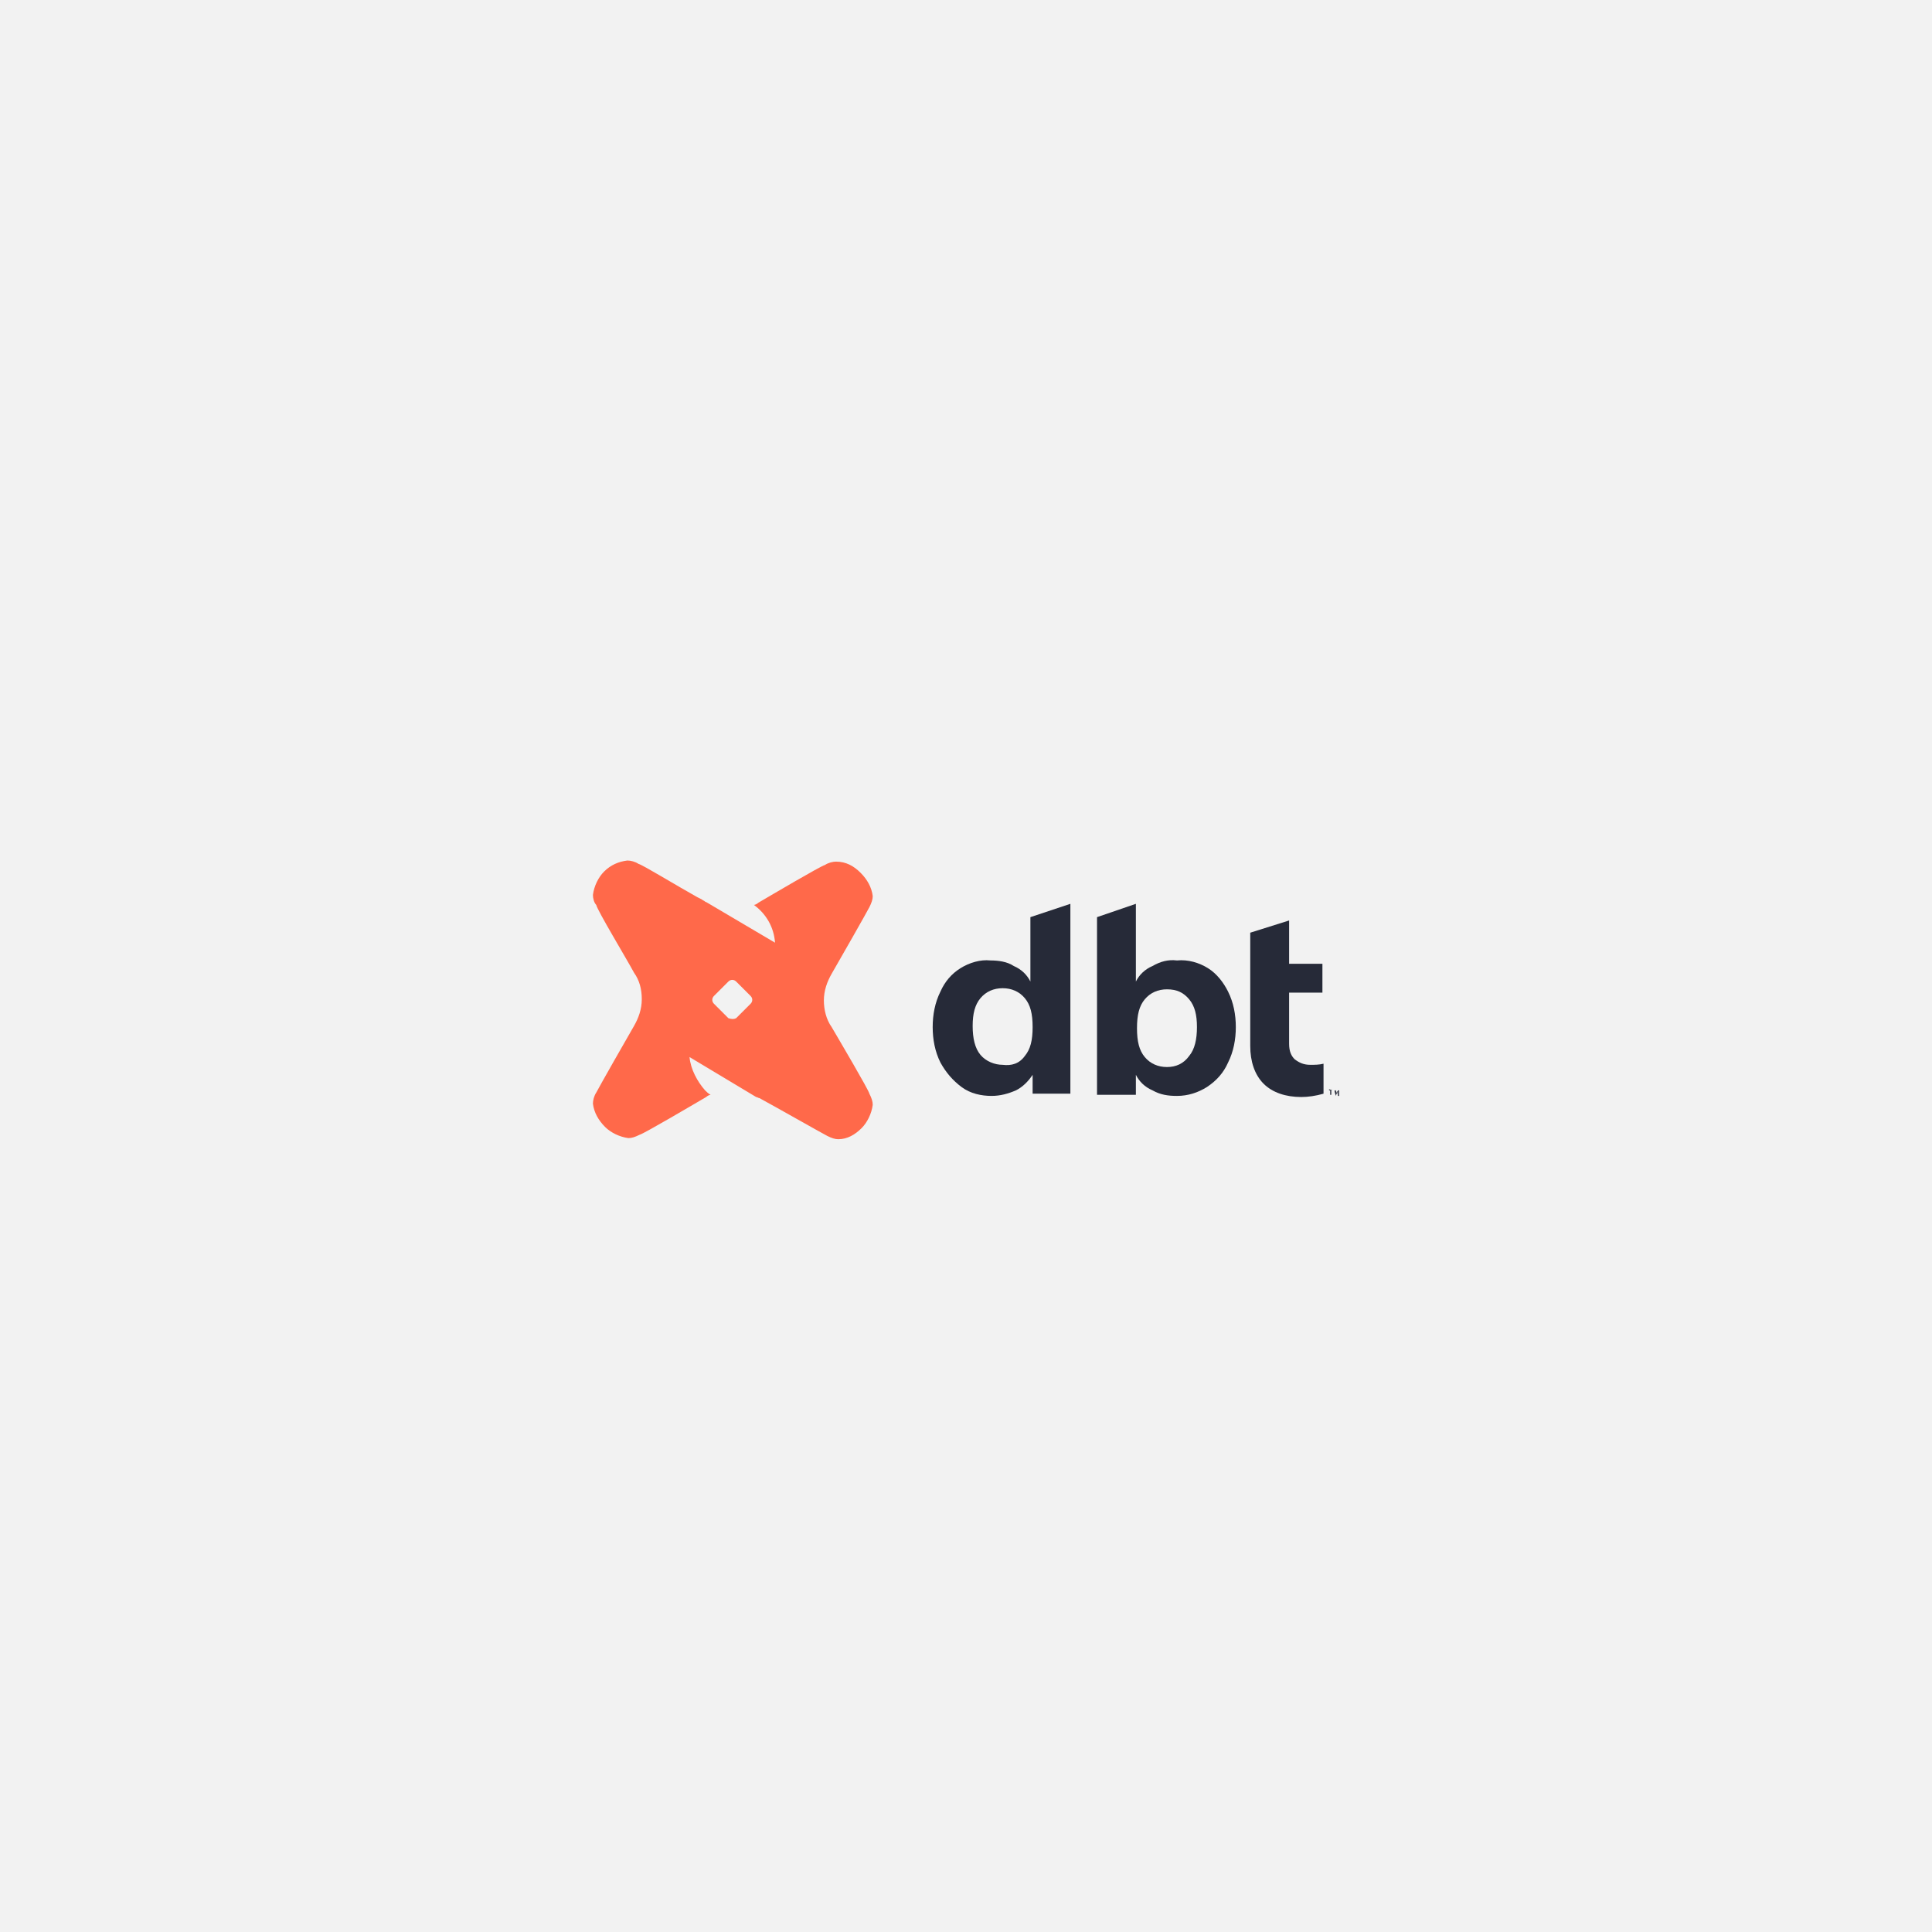<?xml version="1.0" encoding="UTF-8"?>
<!-- Generator: Adobe Illustrator 26.3.1, SVG Export Plug-In . SVG Version: 6.00 Build 0)  -->
<svg xmlns="http://www.w3.org/2000/svg" xmlns:xlink="http://www.w3.org/1999/xlink" version="1.1" id="Layer_1" x="0px" y="0px" viewBox="0 0 174 174" style="enable-background:new 0 0 174 174;" xml:space="preserve">
<style type="text/css">
	.st0{fill:#F2F2F2;}
	.st1{fill:#262A38;}
	.st2{fill:#FF694A;}
</style>
<g id="Layer_1_00000005253730639751865890000007808785090552131254_">
	<rect id="Rectangle_24148" class="st0" width="174" height="174"></rect>
</g>
<g id="Layer_2_00000000932268032509422270000012270251523366329531_">
	<g>
		<path class="st1" d="M120.4,98.3l-0.1,0.4h0l-0.1-0.4v0.4h0v-0.5h0.1l0.1,0.4l0.1-0.4h0.1v0.5h-0.1V98.3z M120,98.2h-0.1v0.4h-0.1    v-0.4h-0.1v-0.1L120,98.2L120,98.2z"></path>
		<path class="st1" d="M96.4,81.4v17.1H93v-1.7c-0.4,0.6-0.9,1.1-1.5,1.4c-0.7,0.3-1.4,0.5-2.2,0.5c-0.9,0-1.9-0.2-2.7-0.8    c-0.8-0.6-1.4-1.3-1.9-2.2c-0.5-1-0.7-2.1-0.7-3.2c0-1.1,0.2-2.2,0.7-3.2c0.4-0.9,1-1.6,1.8-2.1c0.8-0.5,1.8-0.8,2.7-0.7    c0.7,0,1.5,0.1,2.1,0.5c0.7,0.3,1.2,0.8,1.5,1.4v-5.8L96.4,81.4z M92.3,95.1c0.5-0.6,0.7-1.4,0.7-2.6s-0.2-2-0.7-2.6    c-0.5-0.6-1.2-0.9-2-0.9c-0.8,0-1.5,0.3-2,0.9c-0.5,0.6-0.7,1.4-0.7,2.5c0,1.1,0.2,2,0.7,2.6c0.5,0.6,1.3,0.9,2,0.9    C91.1,96,91.8,95.8,92.3,95.1z"></path>
		<path class="st1" d="M108.8,87.2c0.8,0.5,1.4,1.3,1.8,2.1c0.5,1,0.7,2.1,0.7,3.2c0,1.1-0.2,2.2-0.7,3.2c-0.4,0.9-1,1.6-1.9,2.2    c-0.8,0.5-1.7,0.8-2.7,0.8c-0.8,0-1.5-0.1-2.2-0.5c-0.7-0.3-1.2-0.8-1.5-1.4v1.8h-3.5v-16l3.5-1.2v7c0.3-0.6,0.8-1.1,1.5-1.4    c0.7-0.4,1.4-0.6,2.2-0.5C107,86.4,108,86.7,108.8,87.2z M107.1,95.1c0.5-0.6,0.7-1.5,0.7-2.6c0-1.1-0.2-1.9-0.7-2.5    c-0.5-0.6-1.1-0.9-2-0.9c-0.8,0-1.5,0.3-2,0.9c-0.5,0.6-0.7,1.4-0.7,2.6s0.2,2,0.7,2.6c0.5,0.6,1.2,0.9,2,0.9    C105.9,96.1,106.6,95.8,107.1,95.1z"></path>
		<path class="st1" d="M116.1,89.4v4.6c0,0.7,0.2,1.1,0.5,1.4c0.4,0.3,0.8,0.5,1.4,0.5c0.4,0,0.8,0,1.2-0.1v2.7    c-0.7,0.2-1.4,0.3-2,0.3c-1.4,0-2.6-0.4-3.4-1.2c-0.8-0.8-1.2-2-1.2-3.4V84l3.5-1.1v3.9h3v2.6H116.1z"></path>
		<path class="st2" d="M77.5,78.6c0.6,0.6,1,1.3,1.1,2.1c0,0.3-0.1,0.6-0.3,1c-0.2,0.4-2.7,4.8-3.4,6c-0.4,0.7-0.7,1.5-0.7,2.4    c0,0.8,0.2,1.7,0.7,2.4c0.7,1.2,3.3,5.6,3.4,6c0.2,0.4,0.3,0.7,0.3,1c-0.1,0.8-0.5,1.6-1,2.1c-0.6,0.6-1.3,1-2.1,1    c-0.3,0-0.6-0.1-1-0.3c-0.4-0.2-4.8-2.7-6.1-3.4c-0.1,0-0.2-0.1-0.3-0.1l-6-3.6c0.1,1.1,0.7,2.2,1.4,3c0.1,0.1,0.3,0.3,0.5,0.4    c-0.1,0-0.3,0.1-0.4,0.2c-1.2,0.7-5.6,3.3-6,3.4c-0.4,0.2-0.7,0.3-1,0.3c-0.8-0.1-1.6-0.5-2.1-1c-0.6-0.6-1-1.3-1.1-2.1    c0-0.3,0.1-0.7,0.3-1c0.2-0.4,2.7-4.8,3.4-6c0.4-0.7,0.7-1.5,0.7-2.4s-0.2-1.7-0.7-2.4c-0.7-1.3-3.3-5.6-3.4-6.1    c-0.2-0.2-0.3-0.6-0.3-0.9c0.1-0.8,0.5-1.6,1-2.1c0.6-0.6,1.3-0.9,2.1-1c0.3,0,0.7,0.1,1,0.3c0.4,0.1,3.5,2,5.3,3l0.4,0.2    c0.1,0.1,0.2,0.1,0.3,0.2l0.2,0.1l6.1,3.6c-0.1-1.4-0.8-2.6-1.9-3.4c0.1,0,0.3-0.1,0.4-0.2c1.2-0.7,5.6-3.3,6-3.4    c0.3-0.2,0.7-0.3,1-0.3C76.2,77.6,76.9,78,77.5,78.6z M66.3,91.7l1.3-1.3c0.2-0.2,0.2-0.5,0-0.7l-1.3-1.3c-0.2-0.2-0.5-0.2-0.7,0    l-1.3,1.3c-0.2,0.2-0.2,0.5,0,0.7l1.3,1.3C65.9,91.8,66.1,91.8,66.3,91.7z"></path>
	</g>
</g>
</svg>
